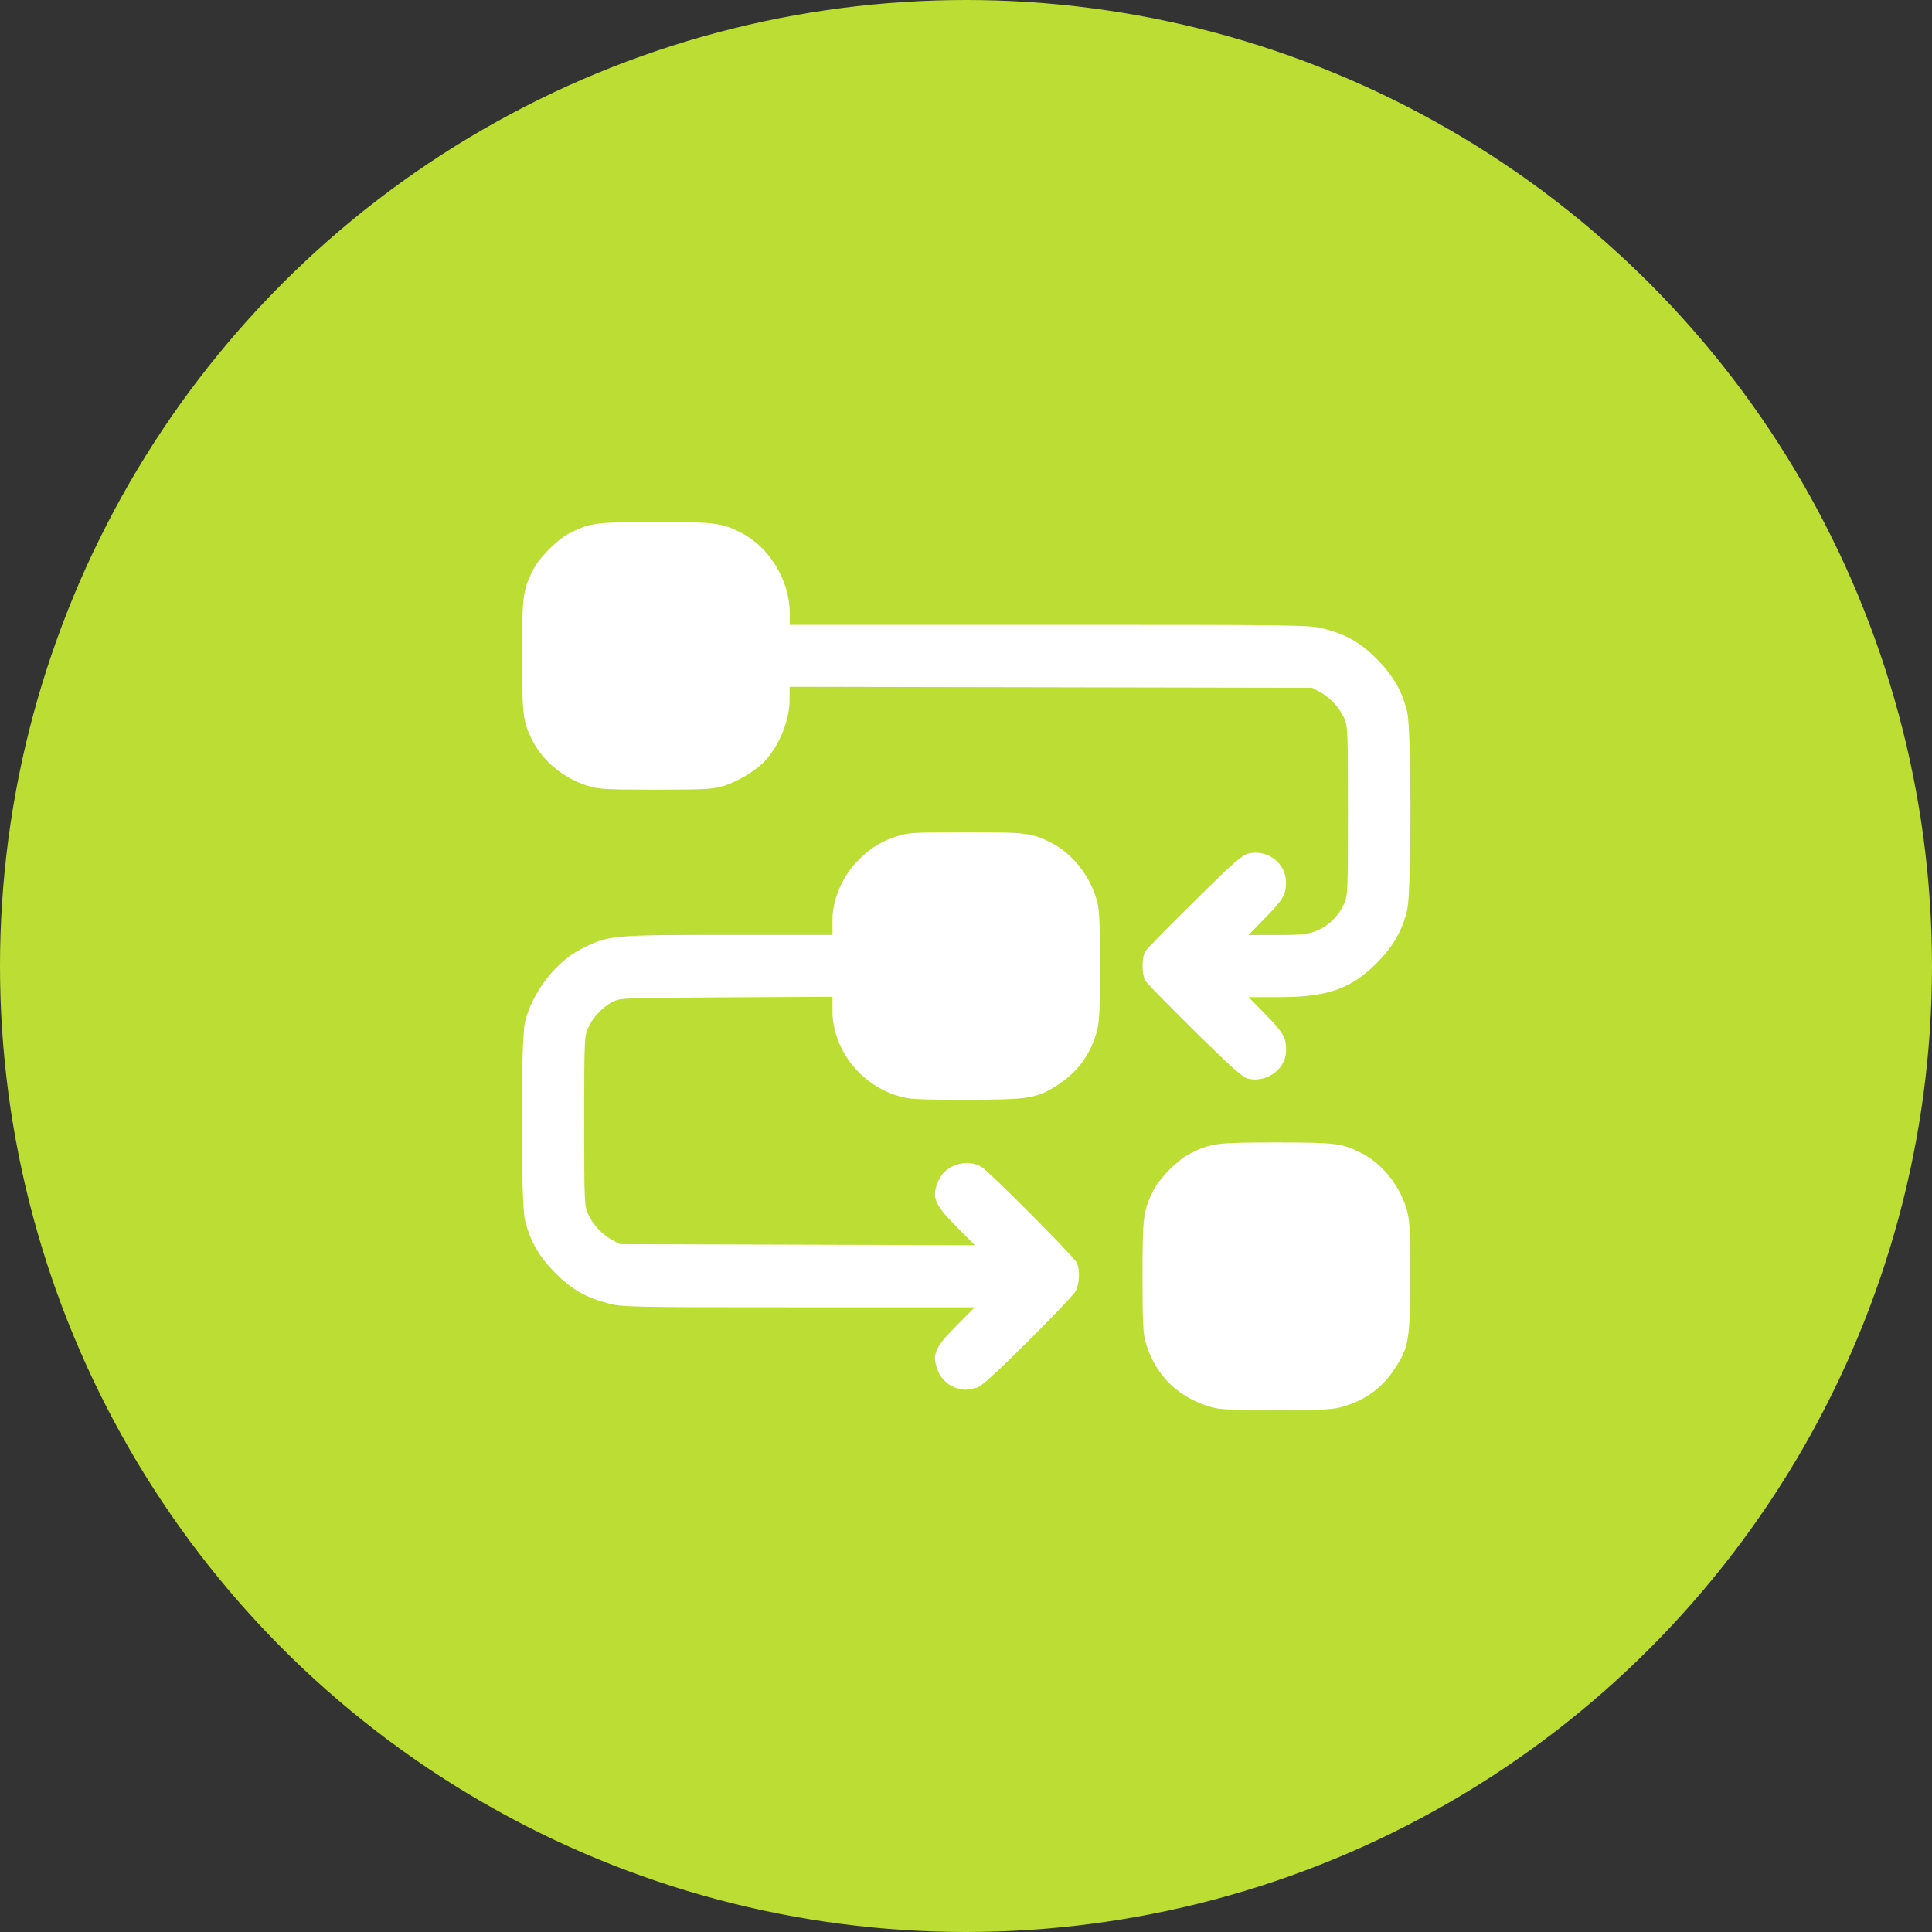 <?xml version="1.0" encoding="UTF-8" standalone="no"?>
<svg
   width="50"
   height="50"
   viewBox="0 0 50 50"
   fill="none"
   version="1.1"
   id="svg5"
   sodipodi:docname="ulip.svg"
   inkscape:version="1.3.2 (091e20e, 2023-11-25, custom)"
   xml:space="preserve"
   xmlns:inkscape="http://www.inkscape.org/namespaces/inkscape"
   xmlns:sodipodi="http://sodipodi.sourceforge.net/DTD/sodipodi-0.dtd"
   xmlns="http://www.w3.org/2000/svg"
   xmlns:svg="http://www.w3.org/2000/svg"><rect x="0" y="0" width="50" height="50" fill="#333333" stroke="none"/><defs
     id="defs5" /><sodipodi:namedview
     id="namedview5"
     pagecolor="#ffffff"
     bordercolor="#666666"
     borderopacity="1.0"
     inkscape:showpageshadow="2"
     inkscape:pageopacity="0.0"
     inkscape:pagecheckerboard="0"
     inkscape:deskcolor="#d1d1d1"
     inkscape:zoom="6.86875"
     inkscape:cx="13.757962"
     inkscape:cy="55.250227"
     inkscape:window-width="2560"
     inkscape:window-height="1334"
     inkscape:window-x="-11"
     inkscape:window-y="-11"
     inkscape:window-maximized="1"
     inkscape:current-layer="svg5" /><circle
     style="opacity:1;fill:#bcdd33;stroke-width:2.676;stroke-linecap:round;fill-opacity:1"
     id="path1"
     cx="25"
     cy="25"
     r="25" /><path
     style="fill:#000000"
     id="path2" /><path
     style="fill:#ffffff;stroke-width:1.117"
     d="m 31.223,36.379 c -0.803,-0.274 -1.333,-0.826 -1.574,-1.639 -0.066,-0.223 -0.081,-0.534 -0.081,-1.71 0,-1.549 0.02,-1.702 0.287,-2.231 0.161,-0.318 0.626,-0.784 0.945,-0.945 0.529,-0.268 0.681,-0.287 2.231,-0.287 1.539,0 1.707,0.021 2.208,0.277 0.523,0.267 0.968,0.814 1.155,1.418 0.09,0.29 0.1,0.468 0.1,1.767 0,1.642 -0.032,1.834 -0.394,2.387 -0.32,0.49 -0.737,0.801 -1.305,0.977 -0.287,0.089 -0.467,0.098 -1.782,0.097 -1.378,-0.001 -1.482,-0.008 -1.79,-0.113 z m -6.404,-0.436 c -0.243,-0.057 -0.451,-0.232 -0.54,-0.454 -0.171,-0.428 -0.101,-0.601 0.485,-1.192 l 0.461,-0.464 h -4.545 c -4.328,0 -4.563,-0.005 -4.924,-0.097 -0.589,-0.151 -0.966,-0.367 -1.395,-0.801 -0.41,-0.414 -0.633,-0.802 -0.772,-1.343 -0.117,-0.457 -0.117,-4.697 0,-5.155 0.2,-0.78 0.798,-1.547 1.469,-1.886 0.688,-0.347 0.77,-0.355 3.779,-0.355 h 2.702 v -0.317 c 0,-0.604 0.252,-1.198 0.699,-1.644 0.305,-0.305 0.617,-0.488 1.054,-0.618 0.223,-0.066 0.534,-0.081 1.71,-0.081 1.539,0 1.707,0.021 2.208,0.277 0.523,0.267 0.968,0.814 1.155,1.418 0.09,0.29 0.1,0.468 0.1,1.767 0,1.294 -0.01,1.478 -0.099,1.764 -0.176,0.569 -0.487,0.985 -0.977,1.305 -0.554,0.362 -0.746,0.394 -2.387,0.394 -1.299,0 -1.477,-0.01 -1.767,-0.1 -1.002,-0.309 -1.695,-1.228 -1.695,-2.245 v -0.319 l -2.748,0.014 c -2.708,0.014 -2.751,0.016 -2.948,0.123 -0.267,0.144 -0.498,0.393 -0.623,0.669 -0.098,0.216 -0.102,0.321 -0.102,2.409 0,2.088 0.004,2.193 0.102,2.409 0.125,0.276 0.357,0.525 0.623,0.669 l 0.201,0.109 4.592,0.014 4.592,0.014 -0.462,-0.465 c -0.595,-0.599 -0.668,-0.79 -0.472,-1.223 0.183,-0.403 0.739,-0.567 1.119,-0.33 0.207,0.129 2.364,2.298 2.449,2.463 0.098,0.19 0.077,0.578 -0.041,0.768 -0.057,0.091 -0.618,0.678 -1.248,1.304 -0.811,0.806 -1.189,1.148 -1.295,1.171 -0.276,0.062 -0.3,0.063 -0.458,0.026 z m 7.467,-8.031 c -0.127,-0.03 -0.455,-0.324 -1.354,-1.212 -0.653,-0.645 -1.226,-1.229 -1.275,-1.298 -0.058,-0.083 -0.088,-0.219 -0.088,-0.401 0,-0.182 0.03,-0.319 0.088,-0.401 0.048,-0.069 0.621,-0.652 1.273,-1.296 0.993,-0.981 1.217,-1.178 1.38,-1.215 0.499,-0.114 0.972,0.251 0.972,0.749 0,0.316 -0.076,0.445 -0.538,0.918 l -0.434,0.443 h 0.735 c 0.611,0 0.78,-0.017 1.002,-0.1 0.313,-0.117 0.592,-0.383 0.736,-0.703 0.098,-0.216 0.102,-0.322 0.102,-2.409 0,-2.088 -0.004,-2.193 -0.102,-2.409 -0.125,-0.276 -0.357,-0.525 -0.623,-0.669 l -0.201,-0.109 -6.762,-0.013 -6.762,-0.013 v 0.322 c 0,0.544 -0.257,1.183 -0.645,1.606 -0.212,0.231 -0.701,0.526 -1.05,0.634 -0.29,0.09 -0.468,0.1 -1.767,0.1 -1.299,0 -1.477,-0.01 -1.767,-0.1 -0.604,-0.187 -1.151,-0.632 -1.418,-1.155 -0.256,-0.501 -0.277,-0.67 -0.277,-2.208 0,-1.549 0.02,-1.702 0.287,-2.231 0.161,-0.318 0.626,-0.784 0.945,-0.945 0.529,-0.268 0.681,-0.287 2.231,-0.287 1.539,0 1.707,0.021 2.208,0.277 0.727,0.372 1.255,1.238 1.255,2.062 v 0.321 h 6.717 c 6.474,0 6.731,0.004 7.096,0.097 0.593,0.152 0.966,0.366 1.394,0.8 0.418,0.425 0.65,0.832 0.775,1.364 0.112,0.475 0.112,4.638 0,5.114 -0.125,0.532 -0.357,0.939 -0.775,1.364 -0.672,0.682 -1.283,0.897 -2.552,0.897 h -0.779 l 0.434,0.443 c 0.467,0.477 0.538,0.6 0.538,0.933 0,0.483 -0.5,0.851 -0.996,0.733 z"
     id="path4" /></svg>
